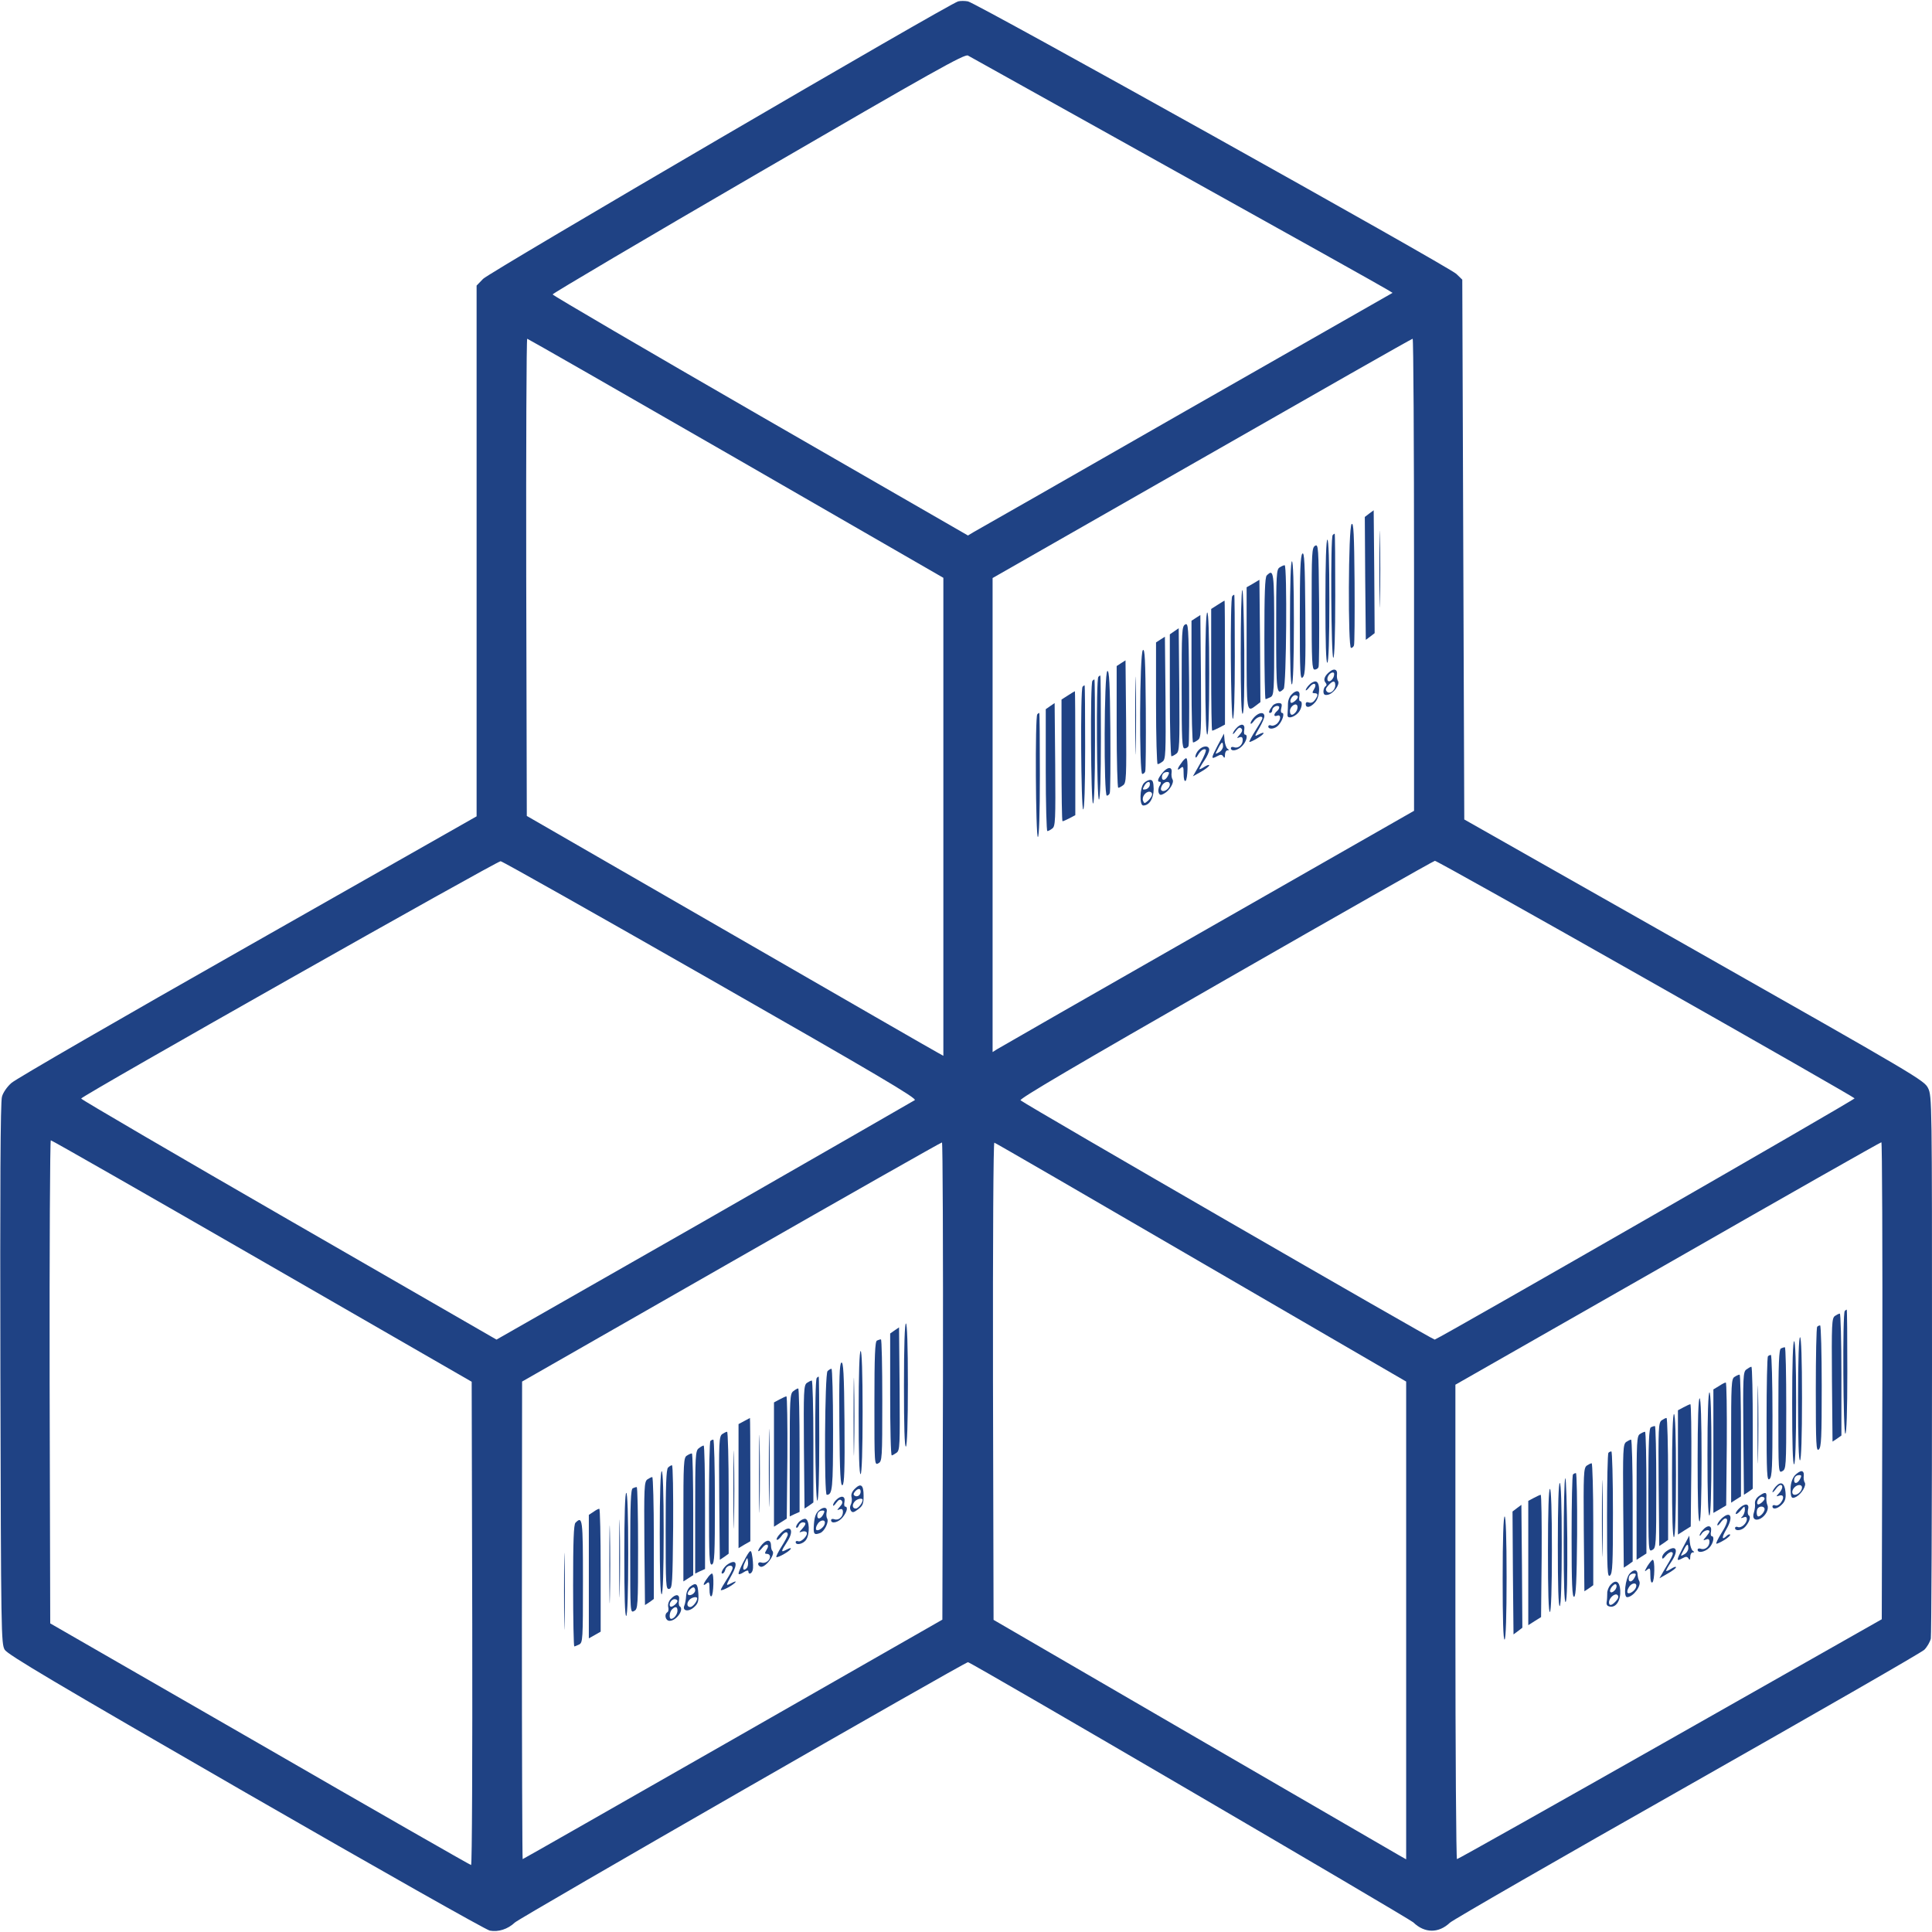 <?xml version="1.0" encoding="UTF-8"?>
<svg xmlns="http://www.w3.org/2000/svg" width="64" height="64" viewBox="0 0 64 64" fill="none">
  <g clip-path="url(#clip0_308_110)">
    <path d="M31.739 0.046C31.452 0.117 16.206 9.023 16.003 9.238L15.788 9.46V18.247V27.042L8.207 31.348C4.032 33.716 0.509 35.751 0.378 35.875C0.241 35.993 0.098 36.195 0.065 36.332C0.013 36.495 -4.10117e-05 39.379 0.013 45.505C0.033 54.181 0.039 54.449 0.157 54.651C0.261 54.814 1.774 55.715 8.148 59.388C12.474 61.88 16.108 63.935 16.225 63.954C16.506 64.007 16.819 63.909 17.054 63.687C17.217 63.53 31.961 55.062 32.065 55.062C32.163 55.062 46.646 63.53 46.816 63.68C47.194 64.046 47.657 64.046 48.029 63.693C48.134 63.595 51.67 61.56 55.897 59.166C60.118 56.771 63.654 54.742 63.745 54.651C63.837 54.56 63.935 54.39 63.961 54.279C63.98 54.162 64 50.071 64 45.191C64 36.475 64 36.312 63.87 36.045C63.745 35.79 63.511 35.653 56.126 31.465L48.506 27.146L48.473 18.208L48.44 9.264L48.245 9.075C47.997 8.833 32.326 0.091 32.065 0.046C31.961 0.026 31.811 0.026 31.739 0.046ZM38.981 5.695C42.712 7.77 45.85 9.525 45.948 9.59L46.131 9.701L39.294 13.602C35.536 15.755 32.372 17.562 32.261 17.621L32.065 17.739L25.189 13.778C21.412 11.6 18.313 9.786 18.306 9.753C18.306 9.721 21.366 7.913 25.117 5.734C30.943 2.349 31.954 1.781 32.065 1.84C32.137 1.879 35.249 3.614 38.981 5.695ZM24.38 15.181L31.25 19.141V27.055V34.975L31.074 34.877C30.969 34.825 27.87 33.037 24.171 30.904L17.451 27.029L17.432 19.128C17.425 14.777 17.439 11.221 17.465 11.221C17.484 11.221 20.596 13.002 24.38 15.181ZM46.842 19.043V26.859L40.011 30.76C36.247 32.907 33.109 34.707 33.024 34.76L32.881 34.851V27.003V19.148L39.816 15.188C43.626 13.009 46.764 11.221 46.796 11.221C46.822 11.221 46.842 14.738 46.842 19.043ZM23.551 32.457C29.071 35.608 30.382 36.384 30.304 36.443C30.245 36.482 27.107 38.282 23.33 40.449L16.447 44.376L9.564 40.409C5.774 38.224 2.681 36.417 2.688 36.391C2.72 36.293 16.473 28.516 16.584 28.529C16.649 28.536 19.781 30.304 23.551 32.457ZM54.514 32.424C58.318 34.577 61.429 36.358 61.436 36.384C61.449 36.43 47.723 44.311 47.527 44.376C47.468 44.389 34.048 36.639 33.807 36.449C33.748 36.404 35.614 35.308 40.592 32.457C44.369 30.291 47.494 28.516 47.533 28.516C47.573 28.51 50.717 30.271 54.514 32.424ZM8.683 41.773L15.625 45.772L15.644 53.777C15.651 58.181 15.638 61.782 15.605 61.782C15.579 61.782 12.428 59.981 8.612 57.776L1.664 53.777L1.644 45.772C1.637 41.375 1.657 37.774 1.683 37.774C1.716 37.774 4.867 39.574 8.683 41.773ZM31.237 45.746L31.217 53.653L24.276 57.62C20.459 59.798 17.328 61.586 17.314 61.586C17.302 61.586 17.288 58.024 17.288 53.672L17.295 45.766L24.223 41.805C28.033 39.626 31.171 37.845 31.204 37.845C31.23 37.839 31.243 41.394 31.237 45.746ZM39.79 41.819L46.581 45.766V53.679V61.593L46.34 61.456C46.203 61.377 43.13 59.596 39.502 57.489L32.913 53.66L32.894 45.739C32.887 40.977 32.907 37.839 32.939 37.852C32.972 37.858 36.058 39.646 39.79 41.819ZM62.356 45.739L62.336 53.64L55.33 57.613C51.474 59.798 48.297 61.586 48.264 61.586C48.238 61.586 48.212 58.05 48.212 53.731V45.87L55.245 41.858C59.107 39.646 62.291 37.839 62.323 37.839C62.349 37.839 62.362 41.394 62.356 45.739Z" fill="#1F4284"></path>
    <path d="M45.694 18.854C45.694 19.983 45.707 20.446 45.713 19.878C45.727 19.317 45.727 18.391 45.713 17.823C45.707 17.262 45.694 17.726 45.694 18.854Z" fill="#1F4284"></path>
    <path d="M45.355 17.014L45.211 17.125L45.224 19.161L45.244 21.196L45.394 21.085L45.537 20.974L45.524 18.939L45.505 16.904L45.355 17.014Z" fill="#1F4284"></path>
    <path d="M44.774 17.36C44.663 17.471 44.65 21.464 44.755 21.464C44.794 21.464 44.839 21.424 44.852 21.379C44.872 21.333 44.879 20.394 44.872 19.291C44.859 17.686 44.839 17.295 44.774 17.36Z" fill="#1F4284"></path>
    <path d="M44.147 17.726C44.069 17.797 44.095 21.79 44.167 21.79C44.206 21.79 44.232 21.059 44.232 19.735C44.232 18.606 44.226 17.68 44.213 17.68C44.2 17.68 44.167 17.7 44.147 17.726Z" fill="#1F4284"></path>
    <path d="M43.906 19.937C43.906 21.288 43.926 21.979 43.971 21.953C44.011 21.927 44.037 21.17 44.037 19.892C44.037 18.593 44.011 17.876 43.971 17.876C43.932 17.876 43.906 18.606 43.906 19.937Z" fill="#1F4284"></path>
    <path d="M43.567 18.078C43.456 18.137 43.45 18.306 43.45 20.159C43.45 21.933 43.463 22.181 43.548 22.181C43.606 22.181 43.665 22.142 43.678 22.097C43.698 22.051 43.704 21.118 43.698 20.015C43.678 18.13 43.672 18.019 43.567 18.078Z" fill="#1F4284"></path>
    <path d="M43.143 18.339C43.078 18.404 43.058 18.919 43.058 20.479C43.058 22.318 43.071 22.527 43.156 22.436C43.241 22.351 43.254 22.051 43.241 20.296C43.228 18.665 43.208 18.273 43.143 18.339Z" fill="#1F4284"></path>
    <path d="M42.732 20.655C42.732 22.005 42.752 22.697 42.797 22.671C42.836 22.645 42.862 21.888 42.862 20.609C42.862 19.311 42.836 18.593 42.797 18.593C42.758 18.593 42.732 19.324 42.732 20.655Z" fill="#1F4284"></path>
    <path d="M42.393 18.795C42.282 18.854 42.275 19.024 42.275 20.877C42.275 22.958 42.288 23.056 42.523 22.821C42.615 22.729 42.641 18.724 42.556 18.724C42.523 18.724 42.452 18.756 42.393 18.795Z" fill="#1F4284"></path>
    <path d="M41.962 19.063C41.903 19.122 41.884 19.676 41.884 21.151C41.884 22.253 41.903 23.16 41.923 23.16C41.943 23.16 42.014 23.127 42.086 23.095C42.203 23.029 42.21 22.938 42.21 21.007C42.21 18.926 42.197 18.828 41.962 19.063Z" fill="#1F4284"></path>
    <path d="M41.512 19.331L41.296 19.454V21.47C41.296 23.617 41.296 23.61 41.609 23.369L41.753 23.258L41.74 21.229L41.72 19.206L41.512 19.331Z" fill="#1F4284"></path>
    <path d="M41.153 19.546C41.121 19.572 41.101 20.518 41.101 21.653C41.101 23.043 41.121 23.688 41.166 23.643C41.212 23.597 41.225 22.853 41.218 21.535C41.206 20.413 41.179 19.52 41.153 19.546Z" fill="#1F4284"></path>
    <path d="M40.82 19.748C40.742 19.82 40.768 23.812 40.84 23.812C40.879 23.812 40.905 23.082 40.905 21.757C40.905 20.629 40.898 19.702 40.886 19.702C40.872 19.702 40.84 19.722 40.82 19.748Z" fill="#1F4284"></path>
    <path d="M40.337 20.035L40.122 20.172V22.188C40.122 23.297 40.135 24.204 40.155 24.204C40.181 24.204 40.279 24.158 40.383 24.106L40.579 24.002V21.953C40.579 20.824 40.572 19.898 40.566 19.898C40.553 19.898 40.448 19.963 40.337 20.035Z" fill="#1F4284"></path>
    <path d="M39.927 22.312C39.927 23.617 39.953 24.334 39.992 24.334C40.031 24.334 40.057 23.617 40.057 22.312C40.057 21.007 40.031 20.289 39.992 20.289C39.953 20.289 39.927 21.007 39.927 22.312Z" fill="#1F4284"></path>
    <path d="M39.62 20.466L39.47 20.563V22.579C39.47 23.688 39.496 24.595 39.522 24.595C39.554 24.595 39.626 24.556 39.685 24.51C39.789 24.439 39.796 24.249 39.783 22.403L39.763 20.374L39.62 20.466Z" fill="#1F4284"></path>
    <path d="M39.261 20.687C39.15 20.746 39.144 20.916 39.144 22.769C39.144 24.543 39.157 24.791 39.241 24.791C39.3 24.791 39.359 24.752 39.372 24.706C39.392 24.66 39.398 23.728 39.392 22.625C39.372 20.74 39.365 20.629 39.261 20.687Z" fill="#1F4284"></path>
    <path d="M38.903 20.909L38.752 21.014V23.036C38.752 24.145 38.779 25.052 38.805 25.052C38.837 25.052 38.909 25.013 38.968 24.967C39.072 24.895 39.079 24.706 39.066 22.847L39.046 20.811L38.903 20.909Z" fill="#1F4284"></path>
    <path d="M38.446 21.183L38.295 21.281V23.297C38.295 24.406 38.322 25.313 38.348 25.313C38.38 25.313 38.452 25.274 38.511 25.228C38.615 25.156 38.622 24.967 38.609 23.121L38.589 21.092L38.446 21.183Z" fill="#1F4284"></path>
    <path d="M37.859 21.536C37.748 21.646 37.735 25.639 37.839 25.639C37.878 25.639 37.924 25.6 37.937 25.554C37.956 25.509 37.963 24.569 37.956 23.467C37.943 21.862 37.924 21.47 37.859 21.536Z" fill="#1F4284"></path>
    <path d="M37.604 23.715C37.604 24.863 37.617 25.326 37.624 24.739C37.637 24.152 37.637 23.212 37.624 22.651C37.617 22.09 37.604 22.566 37.604 23.715Z" fill="#1F4284"></path>
    <path d="M37.141 21.966L36.991 22.064V24.08C36.991 25.189 37.017 26.096 37.043 26.096C37.075 26.096 37.147 26.057 37.206 26.011C37.31 25.939 37.317 25.75 37.304 23.904L37.284 21.875L37.141 21.966Z" fill="#1F4284"></path>
    <path d="M36.684 22.227C36.573 22.266 36.56 26.357 36.665 26.357C36.704 26.357 36.749 26.317 36.763 26.272C36.782 26.226 36.789 25.293 36.782 24.197C36.769 22.638 36.743 22.207 36.684 22.227Z" fill="#1F4284"></path>
    <path d="M44.069 22.234C43.893 22.364 43.828 22.508 43.9 22.599C43.952 22.664 43.958 22.703 43.906 22.736C43.873 22.756 43.841 22.834 43.841 22.906C43.841 23.003 43.88 23.036 43.978 23.017C44.16 22.991 44.395 22.684 44.324 22.56C44.291 22.514 44.278 22.41 44.291 22.325C44.304 22.181 44.2 22.136 44.069 22.234ZM44.167 22.449C44.089 22.593 43.971 22.612 43.971 22.488C43.971 22.377 44.108 22.24 44.18 22.286C44.206 22.305 44.2 22.377 44.167 22.449ZM44.232 22.697C44.232 22.866 44.056 23.01 43.958 22.912C43.9 22.854 43.913 22.801 44.004 22.703C44.154 22.54 44.232 22.534 44.232 22.697Z" fill="#1F4284"></path>
    <path d="M36.384 22.423C36.306 22.495 36.332 26.487 36.404 26.487C36.443 26.487 36.469 25.757 36.469 24.432C36.469 23.304 36.462 22.377 36.449 22.377C36.436 22.377 36.404 22.397 36.384 22.423Z" fill="#1F4284"></path>
    <path d="M36.188 22.553C36.11 22.625 36.136 26.618 36.208 26.618C36.247 26.618 36.273 25.887 36.273 24.563C36.273 23.434 36.267 22.508 36.254 22.508C36.241 22.508 36.208 22.527 36.188 22.553Z" fill="#1F4284"></path>
    <path d="M43.365 22.69C43.3 22.756 43.254 22.834 43.254 22.86C43.254 22.892 43.313 22.847 43.378 22.762C43.521 22.579 43.645 22.645 43.528 22.834C43.463 22.945 43.463 22.964 43.547 22.964C43.671 22.964 43.671 23.036 43.554 23.193C43.502 23.264 43.43 23.297 43.358 23.271C43.293 23.245 43.254 23.264 43.254 23.323C43.254 23.467 43.41 23.441 43.56 23.271C43.737 23.088 43.743 22.573 43.574 22.573C43.515 22.573 43.423 22.625 43.365 22.69Z" fill="#1F4284"></path>
    <path d="M35.862 22.749C35.784 22.821 35.81 26.814 35.882 26.814C35.921 26.814 35.947 26.083 35.947 24.758C35.947 23.63 35.941 22.703 35.928 22.703C35.914 22.703 35.882 22.723 35.862 22.749Z" fill="#1F4284"></path>
    <path d="M35.379 23.036L35.164 23.173V25.189C35.164 26.298 35.177 27.205 35.197 27.205C35.223 27.205 35.321 27.159 35.425 27.107L35.621 27.003V24.954C35.621 23.825 35.614 22.899 35.608 22.899C35.595 22.899 35.49 22.964 35.379 23.036Z" fill="#1F4284"></path>
    <path d="M42.777 23.016C42.712 23.082 42.666 23.212 42.666 23.297C42.666 23.382 42.66 23.525 42.654 23.617C42.64 23.747 42.66 23.773 42.764 23.76C42.836 23.747 42.947 23.682 43.012 23.604C43.13 23.467 43.162 23.225 43.065 23.225C43.038 23.225 43.025 23.153 43.045 23.062C43.078 22.866 42.934 22.84 42.777 23.016ZM42.993 23.088C42.993 23.16 42.803 23.317 42.764 23.277C42.699 23.219 42.81 23.029 42.901 23.029C42.954 23.029 42.993 23.056 42.993 23.088ZM42.928 23.584C42.817 23.721 42.732 23.708 42.732 23.551C42.732 23.395 42.947 23.251 42.98 23.395C42.993 23.447 42.967 23.532 42.928 23.584Z" fill="#1F4284"></path>
    <path d="M34.792 23.388L34.642 23.493V25.515C34.642 26.624 34.668 27.531 34.694 27.531C34.727 27.531 34.799 27.492 34.857 27.446C34.962 27.374 34.968 27.185 34.955 25.326L34.936 23.29L34.792 23.388Z" fill="#1F4284"></path>
    <path d="M42.164 23.369C42.04 23.532 42.008 23.617 42.073 23.617C42.112 23.617 42.145 23.578 42.145 23.525C42.145 23.421 42.321 23.336 42.373 23.414C42.386 23.447 42.36 23.506 42.308 23.551C42.184 23.656 42.184 23.754 42.308 23.708C42.438 23.656 42.438 23.838 42.308 23.969C42.249 24.021 42.164 24.054 42.112 24.034C42.06 24.008 42.014 24.028 42.014 24.067C42.014 24.178 42.242 24.152 42.353 24.021C42.49 23.871 42.562 23.617 42.471 23.617C42.432 23.617 42.419 23.551 42.445 23.453C42.477 23.323 42.458 23.291 42.353 23.291C42.282 23.291 42.197 23.33 42.164 23.369Z" fill="#1F4284"></path>
    <path d="M34.362 23.662C34.283 23.734 34.309 27.727 34.381 27.727C34.42 27.727 34.447 26.996 34.447 25.672C34.447 24.543 34.44 23.617 34.427 23.617C34.414 23.617 34.381 23.636 34.362 23.662Z" fill="#1F4284"></path>
    <path d="M41.558 23.747C41.486 23.819 41.427 23.917 41.427 23.956C41.427 24.002 41.473 23.969 41.532 23.891C41.623 23.754 41.819 23.688 41.819 23.793C41.819 23.825 41.714 24.002 41.59 24.197C41.466 24.393 41.375 24.563 41.388 24.576C41.401 24.589 41.518 24.537 41.649 24.458C41.903 24.308 41.936 24.204 41.688 24.334C41.551 24.406 41.551 24.399 41.714 24.119C41.806 23.962 41.884 23.786 41.884 23.727C41.884 23.578 41.714 23.59 41.558 23.747Z" fill="#1F4284"></path>
    <path d="M40.951 24.125C40.886 24.191 40.84 24.276 40.84 24.308C40.84 24.334 40.886 24.295 40.944 24.21C41.023 24.106 41.069 24.08 41.121 24.132C41.166 24.178 41.153 24.243 41.069 24.334C40.964 24.452 40.958 24.465 41.055 24.425C41.134 24.399 41.166 24.419 41.166 24.517C41.166 24.68 41.016 24.804 40.879 24.752C40.821 24.732 40.775 24.745 40.775 24.784C40.775 24.908 41.01 24.863 41.153 24.706C41.297 24.556 41.349 24.334 41.238 24.334C41.212 24.334 41.199 24.262 41.218 24.171C41.251 23.975 41.108 23.949 40.951 24.125Z" fill="#1F4284"></path>
    <path d="M40.331 24.706C40.109 25.137 40.109 25.163 40.331 25.045C40.435 24.987 40.481 24.993 40.52 25.058C40.559 25.124 40.579 25.111 40.579 25C40.579 24.921 40.618 24.856 40.664 24.856C40.722 24.856 40.722 24.843 40.664 24.804C40.624 24.778 40.579 24.654 40.566 24.53L40.546 24.302L40.331 24.706ZM40.514 24.726C40.514 24.791 40.455 24.882 40.377 24.921C40.246 24.993 40.246 24.993 40.35 24.797C40.468 24.563 40.514 24.543 40.514 24.726Z" fill="#1F4284"></path>
    <path d="M39.711 24.843C39.646 24.908 39.6 25.006 39.6 25.058C39.6 25.117 39.633 25.104 39.679 25.019C39.77 24.863 39.868 24.791 39.94 24.83C39.972 24.85 39.888 25.058 39.757 25.293L39.516 25.717L39.783 25.567C39.933 25.482 40.057 25.385 40.057 25.352C40.057 25.326 39.985 25.345 39.894 25.404C39.803 25.463 39.731 25.495 39.731 25.476C39.731 25.456 39.803 25.326 39.894 25.195C39.985 25.065 40.057 24.902 40.057 24.843C40.057 24.686 39.848 24.693 39.711 24.843Z" fill="#1F4284"></path>
    <path d="M39.131 25.28C38.987 25.47 38.981 25.554 39.111 25.443C39.196 25.372 39.209 25.398 39.209 25.633C39.209 25.802 39.235 25.893 39.274 25.867C39.346 25.822 39.366 25.117 39.294 25.117C39.261 25.117 39.19 25.189 39.131 25.28Z" fill="#1F4284"></path>
    <path d="M38.498 25.613C38.348 25.802 38.322 25.9 38.426 25.9C38.465 25.9 38.465 25.946 38.419 26.024C38.374 26.089 38.361 26.194 38.38 26.252C38.413 26.344 38.452 26.35 38.556 26.292C38.739 26.194 38.902 25.926 38.843 25.822C38.811 25.776 38.798 25.672 38.811 25.587C38.837 25.385 38.667 25.398 38.498 25.613ZM38.687 25.704C38.608 25.855 38.491 25.881 38.491 25.75C38.491 25.639 38.556 25.574 38.667 25.574C38.739 25.574 38.739 25.607 38.687 25.704ZM38.752 25.991C38.752 26.109 38.576 26.246 38.491 26.194C38.445 26.168 38.445 26.115 38.491 26.024C38.569 25.881 38.752 25.855 38.752 25.991Z" fill="#1F4284"></path>
    <path d="M37.891 25.946C37.754 26.102 37.741 26.683 37.872 26.683C38.074 26.683 38.217 26.448 38.217 26.135C38.211 25.9 38.185 25.835 38.1 25.835C38.041 25.835 37.943 25.887 37.891 25.946ZM38.087 26.011C38.074 26.076 38.015 26.135 37.95 26.148C37.846 26.168 37.839 26.154 37.904 26.037C37.989 25.874 38.12 25.854 38.087 26.011ZM38.165 26.311C38.165 26.363 38.106 26.454 38.035 26.52C37.917 26.624 37.904 26.624 37.865 26.526C37.819 26.402 37.943 26.226 38.074 26.226C38.126 26.226 38.165 26.265 38.165 26.311Z" fill="#1F4284"></path>
    <path d="M29.945 45.903C29.945 47.253 29.964 47.945 30.01 47.919C30.049 47.892 30.075 47.136 30.075 45.857C30.075 44.559 30.049 43.841 30.01 43.841C29.971 43.841 29.945 44.572 29.945 45.903Z" fill="#1F4284"></path>
    <path d="M29.638 44.069L29.488 44.174V46.196C29.488 47.305 29.508 48.212 29.541 48.212C29.567 48.212 29.638 48.166 29.704 48.121C29.808 48.042 29.814 47.879 29.801 46L29.782 43.971L29.638 44.069Z" fill="#1F4284"></path>
    <path d="M29.051 44.408C28.986 44.434 28.966 44.911 28.966 46.489C28.966 48.525 28.966 48.545 29.097 48.473C29.221 48.408 29.227 48.336 29.227 46.385C29.227 45.27 29.208 44.363 29.182 44.369C29.149 44.369 29.09 44.389 29.051 44.408Z" fill="#1F4284"></path>
    <path d="M28.444 46.816C28.444 48.166 28.464 48.858 28.51 48.832C28.549 48.806 28.575 48.049 28.575 46.77C28.575 45.472 28.549 44.754 28.51 44.754C28.47 44.754 28.444 45.485 28.444 46.816Z" fill="#1F4284"></path>
    <path d="M28.275 46.94C28.275 48.088 28.288 48.551 28.294 47.964C28.308 47.377 28.308 46.437 28.294 45.876C28.288 45.315 28.275 45.791 28.275 46.94Z" fill="#1F4284"></path>
    <path d="M27.87 45.139C27.812 45.178 27.792 45.635 27.805 47.22C27.818 48.838 27.844 49.243 27.91 49.197C27.968 49.158 27.988 48.701 27.975 47.116C27.962 45.498 27.936 45.093 27.87 45.139Z" fill="#1F4284"></path>
    <path d="M27.413 45.42C27.322 45.511 27.296 49.517 27.387 49.517C27.577 49.517 27.596 49.328 27.596 47.351C27.596 46.248 27.57 45.342 27.544 45.342C27.518 45.342 27.459 45.374 27.413 45.42Z" fill="#1F4284"></path>
    <path d="M27.055 45.648C26.976 45.72 27.002 49.712 27.074 49.712C27.113 49.712 27.139 48.982 27.139 47.657C27.139 46.529 27.133 45.602 27.12 45.602C27.107 45.602 27.074 45.622 27.055 45.648Z" fill="#1F4284"></path>
    <path d="M26.729 45.811C26.624 45.889 26.618 46.079 26.631 47.938L26.651 49.973L26.8 49.876L26.944 49.771V47.749C26.944 46.64 26.918 45.733 26.892 45.733C26.859 45.733 26.788 45.772 26.729 45.811Z" fill="#1F4284"></path>
    <path d="M26.279 46.085C26.168 46.163 26.161 46.346 26.161 48.199V50.234L26.324 50.156L26.487 50.084V48.036C26.487 46.914 26.468 45.994 26.442 45.994C26.409 45.994 26.337 46.039 26.279 46.085Z" fill="#1F4284"></path>
    <path d="M25.822 46.359L25.639 46.457V48.512V50.574L25.855 50.437L26.063 50.306L26.083 48.277C26.089 47.168 26.076 46.255 26.05 46.255C26.017 46.261 25.92 46.307 25.822 46.359Z" fill="#1F4284"></path>
    <path d="M25.469 48.636C25.469 49.784 25.482 50.247 25.489 49.66C25.502 49.073 25.502 48.134 25.489 47.573C25.482 47.011 25.469 47.488 25.469 48.636Z" fill="#1F4284"></path>
    <path d="M25.143 48.832C25.143 49.98 25.156 50.443 25.163 49.856C25.176 49.269 25.176 48.329 25.163 47.768C25.156 47.207 25.143 47.684 25.143 48.832Z" fill="#1F4284"></path>
    <path d="M24.648 47.077L24.465 47.175V49.23V51.285L24.661 51.167L24.856 51.056V49.014C24.856 47.892 24.85 46.972 24.843 46.972C24.83 46.979 24.745 47.025 24.648 47.077Z" fill="#1F4284"></path>
    <path d="M24.295 49.354C24.295 50.502 24.308 50.965 24.315 50.378C24.328 49.791 24.328 48.851 24.315 48.29C24.308 47.729 24.295 48.206 24.295 49.354Z" fill="#1F4284"></path>
    <path d="M23.923 47.507C23.819 47.586 23.812 47.775 23.825 49.634L23.845 51.67L23.995 51.572L24.138 51.467V49.445C24.138 48.336 24.112 47.429 24.086 47.429C24.054 47.429 23.982 47.468 23.923 47.507Z" fill="#1F4284"></path>
    <path d="M23.532 47.736C23.506 47.755 23.486 48.695 23.486 49.817C23.486 51.605 23.499 51.859 23.584 51.826C23.669 51.794 23.682 51.5 23.682 49.739C23.682 48.61 23.656 47.69 23.63 47.69C23.597 47.69 23.552 47.71 23.532 47.736Z" fill="#1F4284"></path>
    <path d="M23.147 47.977C23.036 48.055 23.029 48.238 23.029 50.091V52.126L23.192 52.048L23.355 51.976V49.928C23.355 48.806 23.336 47.886 23.31 47.886C23.277 47.886 23.205 47.931 23.147 47.977Z" fill="#1F4284"></path>
    <path d="M22.756 48.218C22.645 48.277 22.638 48.453 22.638 50.339V52.387L22.801 52.283L22.964 52.178V50.163C22.964 49.053 22.945 48.147 22.919 48.147C22.886 48.147 22.814 48.179 22.756 48.218Z" fill="#1F4284"></path>
    <path d="M22.129 48.617C22.07 48.675 22.051 49.223 22.051 50.678C22.051 52.531 22.057 52.655 22.168 52.635C22.273 52.616 22.279 52.459 22.299 50.574C22.305 49.458 22.292 48.538 22.259 48.538C22.233 48.538 22.175 48.571 22.129 48.617Z" fill="#1F4284"></path>
    <path d="M21.855 50.795C21.855 52.146 21.875 52.837 21.92 52.811C21.959 52.785 21.985 52.028 21.985 50.75C21.985 49.452 21.959 48.734 21.92 48.734C21.881 48.734 21.855 49.465 21.855 50.795Z" fill="#1F4284"></path>
    <path d="M21.444 49.008C21.34 49.086 21.333 49.275 21.346 51.135L21.366 53.17L21.516 53.072L21.659 52.968V50.946C21.659 49.836 21.633 48.93 21.607 48.93C21.575 48.93 21.503 48.969 21.444 49.008Z" fill="#1F4284"></path>
    <path d="M28.314 49.321C28.223 49.412 28.184 49.51 28.21 49.602C28.229 49.673 28.216 49.784 28.184 49.843C28.151 49.902 28.151 49.986 28.184 50.039C28.236 50.117 28.275 50.11 28.425 49.999C28.582 49.882 28.608 49.817 28.608 49.549C28.608 49.184 28.516 49.119 28.314 49.321ZM28.51 49.412C28.51 49.53 28.399 49.602 28.314 49.549C28.262 49.517 28.268 49.478 28.321 49.412C28.419 49.295 28.51 49.295 28.51 49.412ZM28.575 49.686C28.575 49.791 28.425 49.973 28.347 49.973C28.229 49.973 28.216 49.836 28.327 49.725C28.405 49.647 28.575 49.615 28.575 49.686Z" fill="#1F4284"></path>
    <path d="M20.961 49.301C20.896 49.328 20.877 49.804 20.877 51.383C20.877 53.418 20.877 53.438 21.007 53.366C21.131 53.301 21.137 53.229 21.137 51.278C21.137 50.163 21.118 49.256 21.092 49.262C21.059 49.262 21 49.282 20.961 49.301Z" fill="#1F4284"></path>
    <path d="M20.681 51.513C20.681 52.864 20.7 53.555 20.746 53.529C20.785 53.503 20.811 52.746 20.811 51.468C20.811 50.169 20.785 49.452 20.746 49.452C20.707 49.452 20.681 50.182 20.681 51.513Z" fill="#1F4284"></path>
    <path d="M20.511 51.637C20.511 52.785 20.524 53.248 20.531 52.661C20.544 52.074 20.544 51.135 20.531 50.574C20.524 50.013 20.511 50.489 20.511 51.637Z" fill="#1F4284"></path>
    <path d="M27.701 49.686C27.642 49.739 27.596 49.823 27.596 49.863C27.596 49.902 27.642 49.869 27.701 49.784C27.779 49.68 27.825 49.654 27.877 49.706C27.923 49.752 27.91 49.817 27.825 49.908C27.72 50.026 27.714 50.039 27.812 50C27.89 49.974 27.923 49.993 27.923 50.091C27.923 50.254 27.773 50.378 27.636 50.326C27.577 50.306 27.531 50.319 27.531 50.358C27.531 50.495 27.786 50.43 27.916 50.261C28.06 50.084 28.099 49.908 27.994 49.908C27.968 49.908 27.955 49.837 27.975 49.745C28.008 49.556 27.864 49.523 27.701 49.686Z" fill="#1F4284"></path>
    <path d="M20.185 51.833C20.185 52.981 20.198 53.444 20.205 52.857C20.218 52.27 20.218 51.33 20.205 50.769C20.198 50.208 20.185 50.684 20.185 51.833Z" fill="#1F4284"></path>
    <path d="M27.14 50.026C27.029 50.117 26.983 50.234 26.963 50.482C26.937 50.822 26.963 50.861 27.172 50.782C27.316 50.724 27.466 50.411 27.401 50.306C27.374 50.261 27.368 50.169 27.381 50.104C27.427 49.934 27.303 49.895 27.14 50.026ZM27.27 50.169C27.192 50.319 27.074 50.345 27.074 50.215C27.074 50.104 27.14 50.039 27.25 50.039C27.322 50.039 27.322 50.071 27.27 50.169ZM27.322 50.469C27.303 50.593 27.1 50.737 27.042 50.678C27.016 50.658 27.029 50.574 27.074 50.502C27.159 50.339 27.355 50.319 27.322 50.469Z" fill="#1F4284"></path>
    <path d="M19.656 50.084L19.506 50.182V52.231V54.273L19.702 54.162L19.898 54.051V52.009C19.898 50.893 19.878 49.973 19.852 49.98C19.82 49.98 19.735 50.026 19.656 50.084Z" fill="#1F4284"></path>
    <path d="M26.455 50.43C26.39 50.502 26.357 50.58 26.377 50.6C26.403 50.626 26.435 50.593 26.461 50.534C26.481 50.476 26.54 50.43 26.592 50.43C26.716 50.43 26.709 50.489 26.572 50.645C26.461 50.769 26.461 50.776 26.566 50.737C26.631 50.717 26.696 50.724 26.722 50.763C26.774 50.854 26.546 51.096 26.442 51.056C26.396 51.037 26.357 51.05 26.357 51.083C26.357 51.206 26.618 51.148 26.709 50.998C26.833 50.809 26.814 50.339 26.677 50.313C26.624 50.306 26.52 50.352 26.455 50.43Z" fill="#1F4284"></path>
    <path d="M19.063 50.443C19.004 50.502 18.985 51.056 18.985 52.531C18.985 53.633 19.004 54.54 19.024 54.54C19.044 54.54 19.115 54.508 19.187 54.475C19.305 54.41 19.311 54.319 19.311 52.387C19.311 50.306 19.298 50.208 19.063 50.443Z" fill="#1F4284"></path>
    <path d="M25.854 50.795C25.763 50.887 25.711 50.978 25.73 51.004C25.756 51.024 25.815 50.978 25.874 50.9C25.978 50.743 26.096 50.711 26.096 50.835C26.096 50.874 26.004 51.05 25.893 51.226C25.782 51.402 25.704 51.559 25.717 51.578C25.737 51.598 25.861 51.546 25.991 51.468C26.239 51.324 26.278 51.213 26.037 51.343C25.861 51.435 25.867 51.396 26.07 51.083C26.337 50.678 26.18 50.469 25.854 50.795Z" fill="#1F4284"></path>
    <path d="M18.685 52.714C18.685 53.842 18.698 54.305 18.704 53.738C18.717 53.177 18.717 52.25 18.704 51.683C18.698 51.122 18.685 51.585 18.685 52.714Z" fill="#1F4284"></path>
    <path d="M25.254 51.154C25.176 51.239 25.117 51.337 25.117 51.37C25.117 51.409 25.176 51.37 25.247 51.278C25.384 51.096 25.515 51.154 25.391 51.343C25.326 51.454 25.326 51.474 25.411 51.474C25.463 51.474 25.508 51.513 25.508 51.565C25.508 51.696 25.345 51.807 25.221 51.761C25.11 51.722 25.071 51.833 25.176 51.892C25.319 51.983 25.704 51.494 25.587 51.376C25.561 51.357 25.541 51.272 25.541 51.2C25.541 51.004 25.411 50.985 25.254 51.154Z" fill="#1F4284"></path>
    <path d="M24.817 51.415C24.713 51.546 24.465 52.042 24.465 52.126C24.465 52.166 24.537 52.146 24.628 52.087C24.726 52.022 24.791 52.009 24.791 52.055C24.791 52.172 24.902 52.139 24.935 52.009C24.954 51.95 24.948 51.767 24.928 51.611C24.895 51.383 24.876 51.343 24.817 51.415ZM24.732 51.95C24.615 52.068 24.582 51.957 24.674 51.761C24.758 51.578 24.758 51.578 24.778 51.728C24.791 51.813 24.771 51.911 24.732 51.95Z" fill="#1F4284"></path>
    <path d="M24.125 51.807C23.988 51.885 23.845 52.126 23.93 52.126C23.969 52.126 24.008 52.068 24.027 51.996C24.067 51.852 24.269 51.813 24.269 51.944C24.269 51.989 24.177 52.159 24.073 52.322C23.969 52.485 23.877 52.642 23.877 52.668C23.877 52.7 23.995 52.655 24.138 52.577C24.399 52.426 24.465 52.316 24.21 52.453C24.034 52.544 24.041 52.531 24.243 52.166C24.445 51.8 24.399 51.644 24.125 51.807Z" fill="#1F4284"></path>
    <path d="M23.424 52.289C23.281 52.479 23.274 52.563 23.405 52.453C23.489 52.381 23.503 52.407 23.503 52.642C23.503 52.812 23.529 52.903 23.568 52.877C23.64 52.831 23.659 52.126 23.587 52.126C23.555 52.126 23.483 52.198 23.424 52.289Z" fill="#1F4284"></path>
    <path d="M22.866 52.557C22.794 52.609 22.736 52.74 22.729 52.864C22.723 52.974 22.697 53.124 22.671 53.183C22.592 53.372 22.814 53.405 22.997 53.235C23.127 53.118 23.147 53.033 23.134 52.792C23.114 52.459 23.062 52.407 22.866 52.557ZM23.029 52.681C23.029 52.785 22.853 52.89 22.788 52.818C22.742 52.772 22.892 52.583 22.971 52.583C23.003 52.583 23.029 52.629 23.029 52.681ZM23.095 52.948C23.095 53.053 22.945 53.235 22.866 53.235C22.749 53.235 22.736 53.098 22.847 52.987C22.925 52.909 23.095 52.877 23.095 52.948Z" fill="#1F4284"></path>
    <path d="M22.214 52.974C22.149 53.046 22.116 53.157 22.136 53.236C22.155 53.307 22.142 53.386 22.11 53.405C21.992 53.477 22.044 53.692 22.181 53.692C22.41 53.692 22.677 53.307 22.514 53.209C22.488 53.19 22.475 53.099 22.494 53.007C22.527 52.805 22.384 52.785 22.214 52.974ZM22.442 53.033C22.442 53.111 22.253 53.262 22.207 53.216C22.136 53.151 22.24 52.974 22.344 52.974C22.396 52.974 22.442 53.001 22.442 53.033ZM22.442 53.353C22.442 53.477 22.325 53.627 22.233 53.627C22.155 53.627 22.175 53.399 22.259 53.314C22.37 53.203 22.442 53.216 22.442 53.353Z" fill="#1F4284"></path>
    <path d="M61.11 43.43C61.032 43.502 61.058 47.494 61.129 47.494C61.169 47.494 61.195 46.764 61.195 45.439C61.195 44.311 61.188 43.384 61.175 43.384C61.162 43.384 61.129 43.404 61.11 43.43Z" fill="#1F4284"></path>
    <path d="M60.783 43.593C60.679 43.671 60.673 43.861 60.686 45.72L60.705 47.755L60.855 47.657L60.999 47.553V45.531C60.999 44.422 60.973 43.515 60.947 43.515C60.914 43.515 60.842 43.554 60.783 43.593Z" fill="#1F4284"></path>
    <path d="M60.197 43.952C60.17 43.971 60.151 44.917 60.151 46.046C60.151 47.86 60.164 48.088 60.249 48.016C60.334 47.945 60.347 47.631 60.347 45.922C60.347 44.813 60.321 43.906 60.294 43.906C60.262 43.906 60.216 43.926 60.197 43.952Z" fill="#1F4284"></path>
    <path d="M59.563 46.359C59.563 47.71 59.583 48.401 59.629 48.375C59.668 48.349 59.694 47.592 59.694 46.313C59.694 45.015 59.668 44.297 59.629 44.297C59.59 44.297 59.563 45.028 59.563 46.359Z" fill="#1F4284"></path>
    <path d="M59.368 46.49C59.368 47.84 59.388 48.532 59.433 48.506C59.472 48.48 59.499 47.723 59.499 46.444C59.499 45.146 59.472 44.428 59.433 44.428C59.394 44.428 59.368 45.159 59.368 46.49Z" fill="#1F4284"></path>
    <path d="M58.996 44.669C58.931 44.696 58.911 45.172 58.911 46.751C58.911 48.786 58.911 48.806 59.042 48.734C59.166 48.669 59.172 48.597 59.172 46.646C59.172 45.531 59.153 44.624 59.126 44.63C59.094 44.63 59.035 44.65 58.996 44.669Z" fill="#1F4284"></path>
    <path d="M58.566 44.93C58.54 44.95 58.52 45.896 58.52 47.025C58.52 48.838 58.533 49.067 58.618 48.995C58.703 48.923 58.716 48.61 58.716 46.901C58.716 45.792 58.69 44.885 58.663 44.885C58.631 44.885 58.585 44.904 58.566 44.93Z" fill="#1F4284"></path>
    <path d="M58.22 47.201C58.22 48.349 58.233 48.812 58.239 48.225C58.252 47.638 58.252 46.698 58.239 46.137C58.233 45.576 58.22 46.053 58.22 47.201Z" fill="#1F4284"></path>
    <path d="M57.848 45.368C57.743 45.446 57.737 45.609 57.75 47.488L57.77 49.517L57.92 49.419L58.063 49.315V47.292C58.063 46.183 58.044 45.276 58.017 45.276C57.985 45.276 57.913 45.322 57.848 45.368Z" fill="#1F4284"></path>
    <path d="M57.463 45.609C57.352 45.667 57.346 45.844 57.346 47.729V49.778L57.509 49.673L57.672 49.569V47.553C57.672 46.444 57.652 45.537 57.626 45.537C57.594 45.537 57.522 45.57 57.463 45.609Z" fill="#1F4284"></path>
    <path d="M56.941 45.916L56.758 46.026V48.068V50.117L56.974 49.993L57.182 49.869L57.202 47.834C57.209 46.711 57.195 45.798 57.169 45.798C57.137 45.798 57.039 45.85 56.941 45.916Z" fill="#1F4284"></path>
    <path d="M56.562 48.186C56.562 49.536 56.582 50.228 56.628 50.202C56.667 50.176 56.693 49.419 56.693 48.14C56.693 46.842 56.667 46.124 56.628 46.124C56.589 46.124 56.562 46.855 56.562 48.186Z" fill="#1F4284"></path>
    <path d="M56.236 48.382C56.236 49.732 56.256 50.424 56.302 50.398C56.341 50.371 56.367 49.615 56.367 48.336C56.367 47.038 56.341 46.32 56.302 46.32C56.262 46.32 56.236 47.051 56.236 48.382Z" fill="#1F4284"></path>
    <path d="M55.767 46.62L55.584 46.718V48.773V50.834L55.799 50.697L56.008 50.567L56.028 48.538C56.034 47.429 56.021 46.516 55.995 46.516C55.962 46.522 55.864 46.568 55.767 46.62Z" fill="#1F4284"></path>
    <path d="M55.388 48.904C55.388 50.254 55.408 50.946 55.453 50.919C55.493 50.893 55.519 50.137 55.519 48.858C55.519 47.56 55.493 46.842 55.453 46.842C55.414 46.842 55.388 47.573 55.388 48.904Z" fill="#1F4284"></path>
    <path d="M55.043 47.051C54.938 47.129 54.932 47.318 54.945 49.177L54.965 51.213L55.114 51.115L55.258 51.011V48.988C55.258 47.879 55.232 46.972 55.206 46.972C55.173 46.972 55.102 47.011 55.043 47.051Z" fill="#1F4284"></path>
    <path d="M54.69 47.279C54.625 47.305 54.605 47.781 54.605 49.36C54.605 51.396 54.605 51.415 54.736 51.343C54.86 51.278 54.866 51.206 54.866 49.256C54.866 48.14 54.847 47.233 54.821 47.24C54.788 47.24 54.729 47.259 54.69 47.279Z" fill="#1F4284"></path>
    <path d="M54.331 47.501C54.22 47.56 54.214 47.736 54.214 49.621V51.67L54.377 51.565L54.54 51.461V49.445C54.54 48.336 54.52 47.429 54.494 47.429C54.462 47.429 54.39 47.462 54.331 47.501Z" fill="#1F4284"></path>
    <path d="M53.868 47.768C53.764 47.847 53.758 48.036 53.771 49.895L53.79 51.931L53.94 51.833L54.084 51.728V49.706C54.084 48.597 54.058 47.69 54.032 47.69C53.999 47.69 53.927 47.729 53.868 47.768Z" fill="#1F4284"></path>
    <path d="M53.281 48.127C53.255 48.147 53.235 49.093 53.235 50.221C53.235 52.035 53.248 52.263 53.333 52.192C53.418 52.12 53.431 51.807 53.431 50.097C53.431 48.988 53.405 48.081 53.379 48.081C53.346 48.081 53.301 48.101 53.281 48.127Z" fill="#1F4284"></path>
    <path d="M53.066 50.3C53.066 51.428 53.079 51.891 53.086 51.324C53.099 50.763 53.099 49.836 53.086 49.269C53.079 48.708 53.066 49.171 53.066 50.3Z" fill="#1F4284"></path>
    <path d="M52.563 48.551C52.459 48.629 52.452 48.819 52.465 50.678L52.485 52.713L52.635 52.615L52.779 52.511V50.489C52.779 49.38 52.752 48.473 52.726 48.473C52.694 48.473 52.622 48.512 52.563 48.551Z" fill="#1F4284"></path>
    <path d="M59.453 48.877C59.375 48.975 59.322 49.125 59.316 49.288C59.316 49.614 59.342 49.667 59.505 49.582C59.681 49.484 59.844 49.21 59.786 49.112C59.753 49.066 59.74 48.962 59.753 48.877C59.76 48.792 59.733 48.734 59.675 48.734C59.629 48.734 59.525 48.799 59.453 48.877ZM59.629 48.995C59.551 49.145 59.433 49.171 59.433 49.04C59.433 48.929 59.499 48.864 59.609 48.864C59.681 48.864 59.681 48.897 59.629 48.995ZM59.694 49.275C59.694 49.386 59.564 49.517 59.453 49.517C59.349 49.517 59.342 49.373 59.446 49.269C59.551 49.164 59.694 49.171 59.694 49.275Z" fill="#1F4284"></path>
    <path d="M52.107 48.845C52.081 48.864 52.061 49.791 52.061 50.9C52.061 52.485 52.081 52.916 52.146 52.896C52.205 52.87 52.231 52.387 52.244 50.834C52.25 49.712 52.231 48.799 52.205 48.799C52.172 48.799 52.126 48.819 52.107 48.845Z" fill="#1F4284"></path>
    <path d="M51.852 48.969C51.82 48.995 51.8 49.941 51.8 51.076C51.8 52.466 51.82 53.111 51.865 53.066C51.911 53.02 51.924 52.276 51.918 50.959C51.905 49.837 51.879 48.943 51.852 48.969Z" fill="#1F4284"></path>
    <path d="M51.605 51.187C51.605 52.538 51.624 53.229 51.67 53.203C51.709 53.177 51.735 52.42 51.735 51.141C51.735 49.843 51.709 49.125 51.67 49.125C51.631 49.125 51.605 49.856 51.605 51.187Z" fill="#1F4284"></path>
    <path d="M58.826 49.243C58.767 49.308 58.715 49.393 58.715 49.425C58.715 49.452 58.761 49.413 58.82 49.334C58.872 49.256 58.944 49.191 58.983 49.191C59.074 49.191 59.055 49.334 58.931 49.465C58.833 49.569 58.833 49.582 58.924 49.55C59.074 49.491 59.12 49.602 59.002 49.765C58.95 49.843 58.865 49.889 58.813 49.869C58.761 49.843 58.715 49.863 58.715 49.902C58.715 50.019 58.898 49.98 59.035 49.83C59.139 49.726 59.166 49.621 59.146 49.425C59.12 49.125 58.996 49.054 58.826 49.243Z" fill="#1F4284"></path>
    <path d="M51.278 51.383C51.278 52.733 51.298 53.425 51.344 53.398C51.383 53.372 51.409 52.616 51.409 51.337C51.409 50.039 51.383 49.321 51.344 49.321C51.304 49.321 51.278 50.052 51.278 51.383Z" fill="#1F4284"></path>
    <path d="M58.272 49.556C58.181 49.621 58.129 49.712 58.135 49.797C58.148 49.876 58.129 50.013 58.102 50.097C58.031 50.3 58.135 50.398 58.318 50.306C58.494 50.208 58.605 49.993 58.546 49.856C58.52 49.797 58.507 49.68 58.513 49.595C58.533 49.425 58.474 49.412 58.272 49.556ZM58.455 49.641C58.455 49.712 58.266 49.869 58.226 49.83C58.161 49.771 58.272 49.582 58.363 49.582C58.416 49.582 58.455 49.608 58.455 49.641ZM58.455 49.993C58.455 50.084 58.324 50.234 58.246 50.234C58.181 50.234 58.174 50.013 58.239 49.954C58.311 49.876 58.455 49.902 58.455 49.993Z" fill="#1F4284"></path>
    <path d="M50.809 49.621L50.626 49.719V51.774V53.836L50.841 53.699L51.05 53.568L51.07 51.539C51.076 50.43 51.063 49.517 51.037 49.517C51.004 49.523 50.907 49.569 50.809 49.621Z" fill="#1F4284"></path>
    <path d="M50.248 49.961L50.104 50.071L50.117 52.107L50.137 54.142L50.287 54.031L50.43 53.92L50.417 51.885L50.398 49.85L50.248 49.961Z" fill="#1F4284"></path>
    <path d="M57.6 49.98C57.528 50.052 57.483 50.13 57.502 50.15C57.522 50.169 57.593 50.117 57.665 50.032C57.789 49.882 57.796 49.882 57.802 50.006C57.802 50.084 57.763 50.182 57.724 50.228C57.652 50.293 57.659 50.3 57.757 50.267C57.828 50.234 57.867 50.254 57.867 50.319C57.867 50.463 57.685 50.626 57.574 50.587C57.522 50.561 57.476 50.58 57.476 50.619C57.476 50.73 57.704 50.704 57.815 50.574C57.952 50.417 58.005 50.247 57.933 50.202C57.894 50.176 57.887 50.091 57.907 49.999C57.959 49.797 57.796 49.784 57.6 49.98Z" fill="#1F4284"></path>
    <path d="M57.032 50.3C56.954 50.378 56.889 50.469 56.889 50.515C56.889 50.554 56.934 50.522 56.993 50.443C57.045 50.365 57.117 50.3 57.156 50.3C57.267 50.3 57.215 50.489 57.019 50.795C56.915 50.965 56.837 51.122 56.856 51.135C56.869 51.148 56.986 51.096 57.117 51.017C57.248 50.939 57.332 50.854 57.313 50.835C57.293 50.815 57.241 50.835 57.202 50.874C57.032 51.043 57.026 50.932 57.189 50.658C57.43 50.248 57.332 50.026 57.032 50.3Z" fill="#1F4284"></path>
    <path d="M49.778 52.296C49.778 53.646 49.797 54.338 49.843 54.312C49.882 54.286 49.908 53.529 49.908 52.25C49.908 50.952 49.882 50.234 49.843 50.234C49.804 50.234 49.778 50.965 49.778 52.296Z" fill="#1F4284"></path>
    <path d="M56.413 50.678C56.347 50.743 56.302 50.828 56.302 50.861C56.302 50.893 56.334 50.867 56.373 50.802C56.439 50.698 56.628 50.645 56.628 50.737C56.628 50.756 56.576 50.835 56.517 50.906C56.406 51.03 56.406 51.037 56.517 50.998C56.595 50.965 56.628 50.991 56.628 51.076C56.628 51.233 56.478 51.356 56.341 51.304C56.282 51.285 56.236 51.298 56.236 51.337C56.236 51.461 56.484 51.415 56.628 51.265C56.758 51.122 56.804 50.887 56.7 50.887C56.673 50.887 56.66 50.815 56.68 50.724C56.713 50.528 56.569 50.502 56.413 50.678Z" fill="#1F4284"></path>
    <path d="M55.744 51.275C55.522 51.706 55.522 51.732 55.744 51.614C55.848 51.556 55.894 51.562 55.933 51.627C55.972 51.693 55.992 51.679 55.992 51.569C55.992 51.49 56.031 51.425 56.077 51.425C56.135 51.425 56.135 51.412 56.077 51.373C56.038 51.347 55.992 51.223 55.979 51.099L55.959 50.87L55.744 51.275ZM55.927 51.294C55.927 51.36 55.868 51.451 55.79 51.49C55.659 51.562 55.659 51.562 55.764 51.366C55.881 51.131 55.927 51.112 55.927 51.294Z" fill="#1F4284"></path>
    <path d="M55.206 51.383C55.127 51.435 55.062 51.526 55.062 51.585C55.062 51.657 55.095 51.644 55.179 51.539C55.245 51.454 55.336 51.402 55.375 51.415C55.46 51.441 55.421 51.526 55.121 52.022L54.971 52.283L55.245 52.126C55.395 52.042 55.519 51.95 55.519 51.918C55.519 51.885 55.447 51.911 55.356 51.97C55.264 52.029 55.193 52.055 55.193 52.035C55.193 52.009 55.264 51.879 55.356 51.748C55.623 51.357 55.538 51.148 55.206 51.383Z" fill="#1F4284"></path>
    <path d="M54.573 51.878C54.468 52.061 54.468 52.081 54.56 52.002C54.657 51.924 54.67 51.937 54.67 52.185C54.67 52.355 54.697 52.446 54.736 52.42C54.814 52.374 54.827 51.67 54.749 51.67C54.723 51.67 54.644 51.767 54.573 51.878Z" fill="#1F4284"></path>
    <path d="M53.986 52.126C53.842 52.283 53.77 52.909 53.901 52.909C54.103 52.903 54.39 52.518 54.299 52.368C54.273 52.328 54.253 52.231 54.247 52.165C54.247 51.989 54.129 51.97 53.986 52.126ZM54.149 52.257C54.071 52.407 53.953 52.433 53.953 52.303C53.953 52.191 54.018 52.126 54.129 52.126C54.201 52.126 54.201 52.159 54.149 52.257ZM54.201 52.557C54.181 52.681 53.979 52.824 53.92 52.766C53.894 52.746 53.907 52.661 53.953 52.59C54.038 52.426 54.234 52.407 54.201 52.557Z" fill="#1F4284"></path>
    <path d="M53.346 52.505C53.288 52.57 53.236 52.7 53.242 52.785C53.242 52.87 53.236 53.001 53.222 53.072C53.209 53.164 53.242 53.209 53.346 53.222C53.542 53.248 53.692 53.007 53.673 52.681C53.653 52.381 53.523 52.309 53.346 52.505ZM53.477 52.694C53.418 52.753 53.366 52.766 53.34 52.727C53.32 52.688 53.353 52.609 53.412 52.544C53.49 52.466 53.529 52.459 53.549 52.518C53.562 52.557 53.536 52.642 53.477 52.694ZM53.529 53.04C53.392 53.19 53.301 53.209 53.301 53.079C53.301 52.929 53.503 52.759 53.581 52.837C53.627 52.883 53.614 52.948 53.529 53.04Z" fill="#1F4284"></path>
  </g>
  <defs>
    <clipPath id="clip0_308_110">
      <rect width="64" height="64" fill="white"></rect>
    </clipPath>
  </defs>
</svg>
